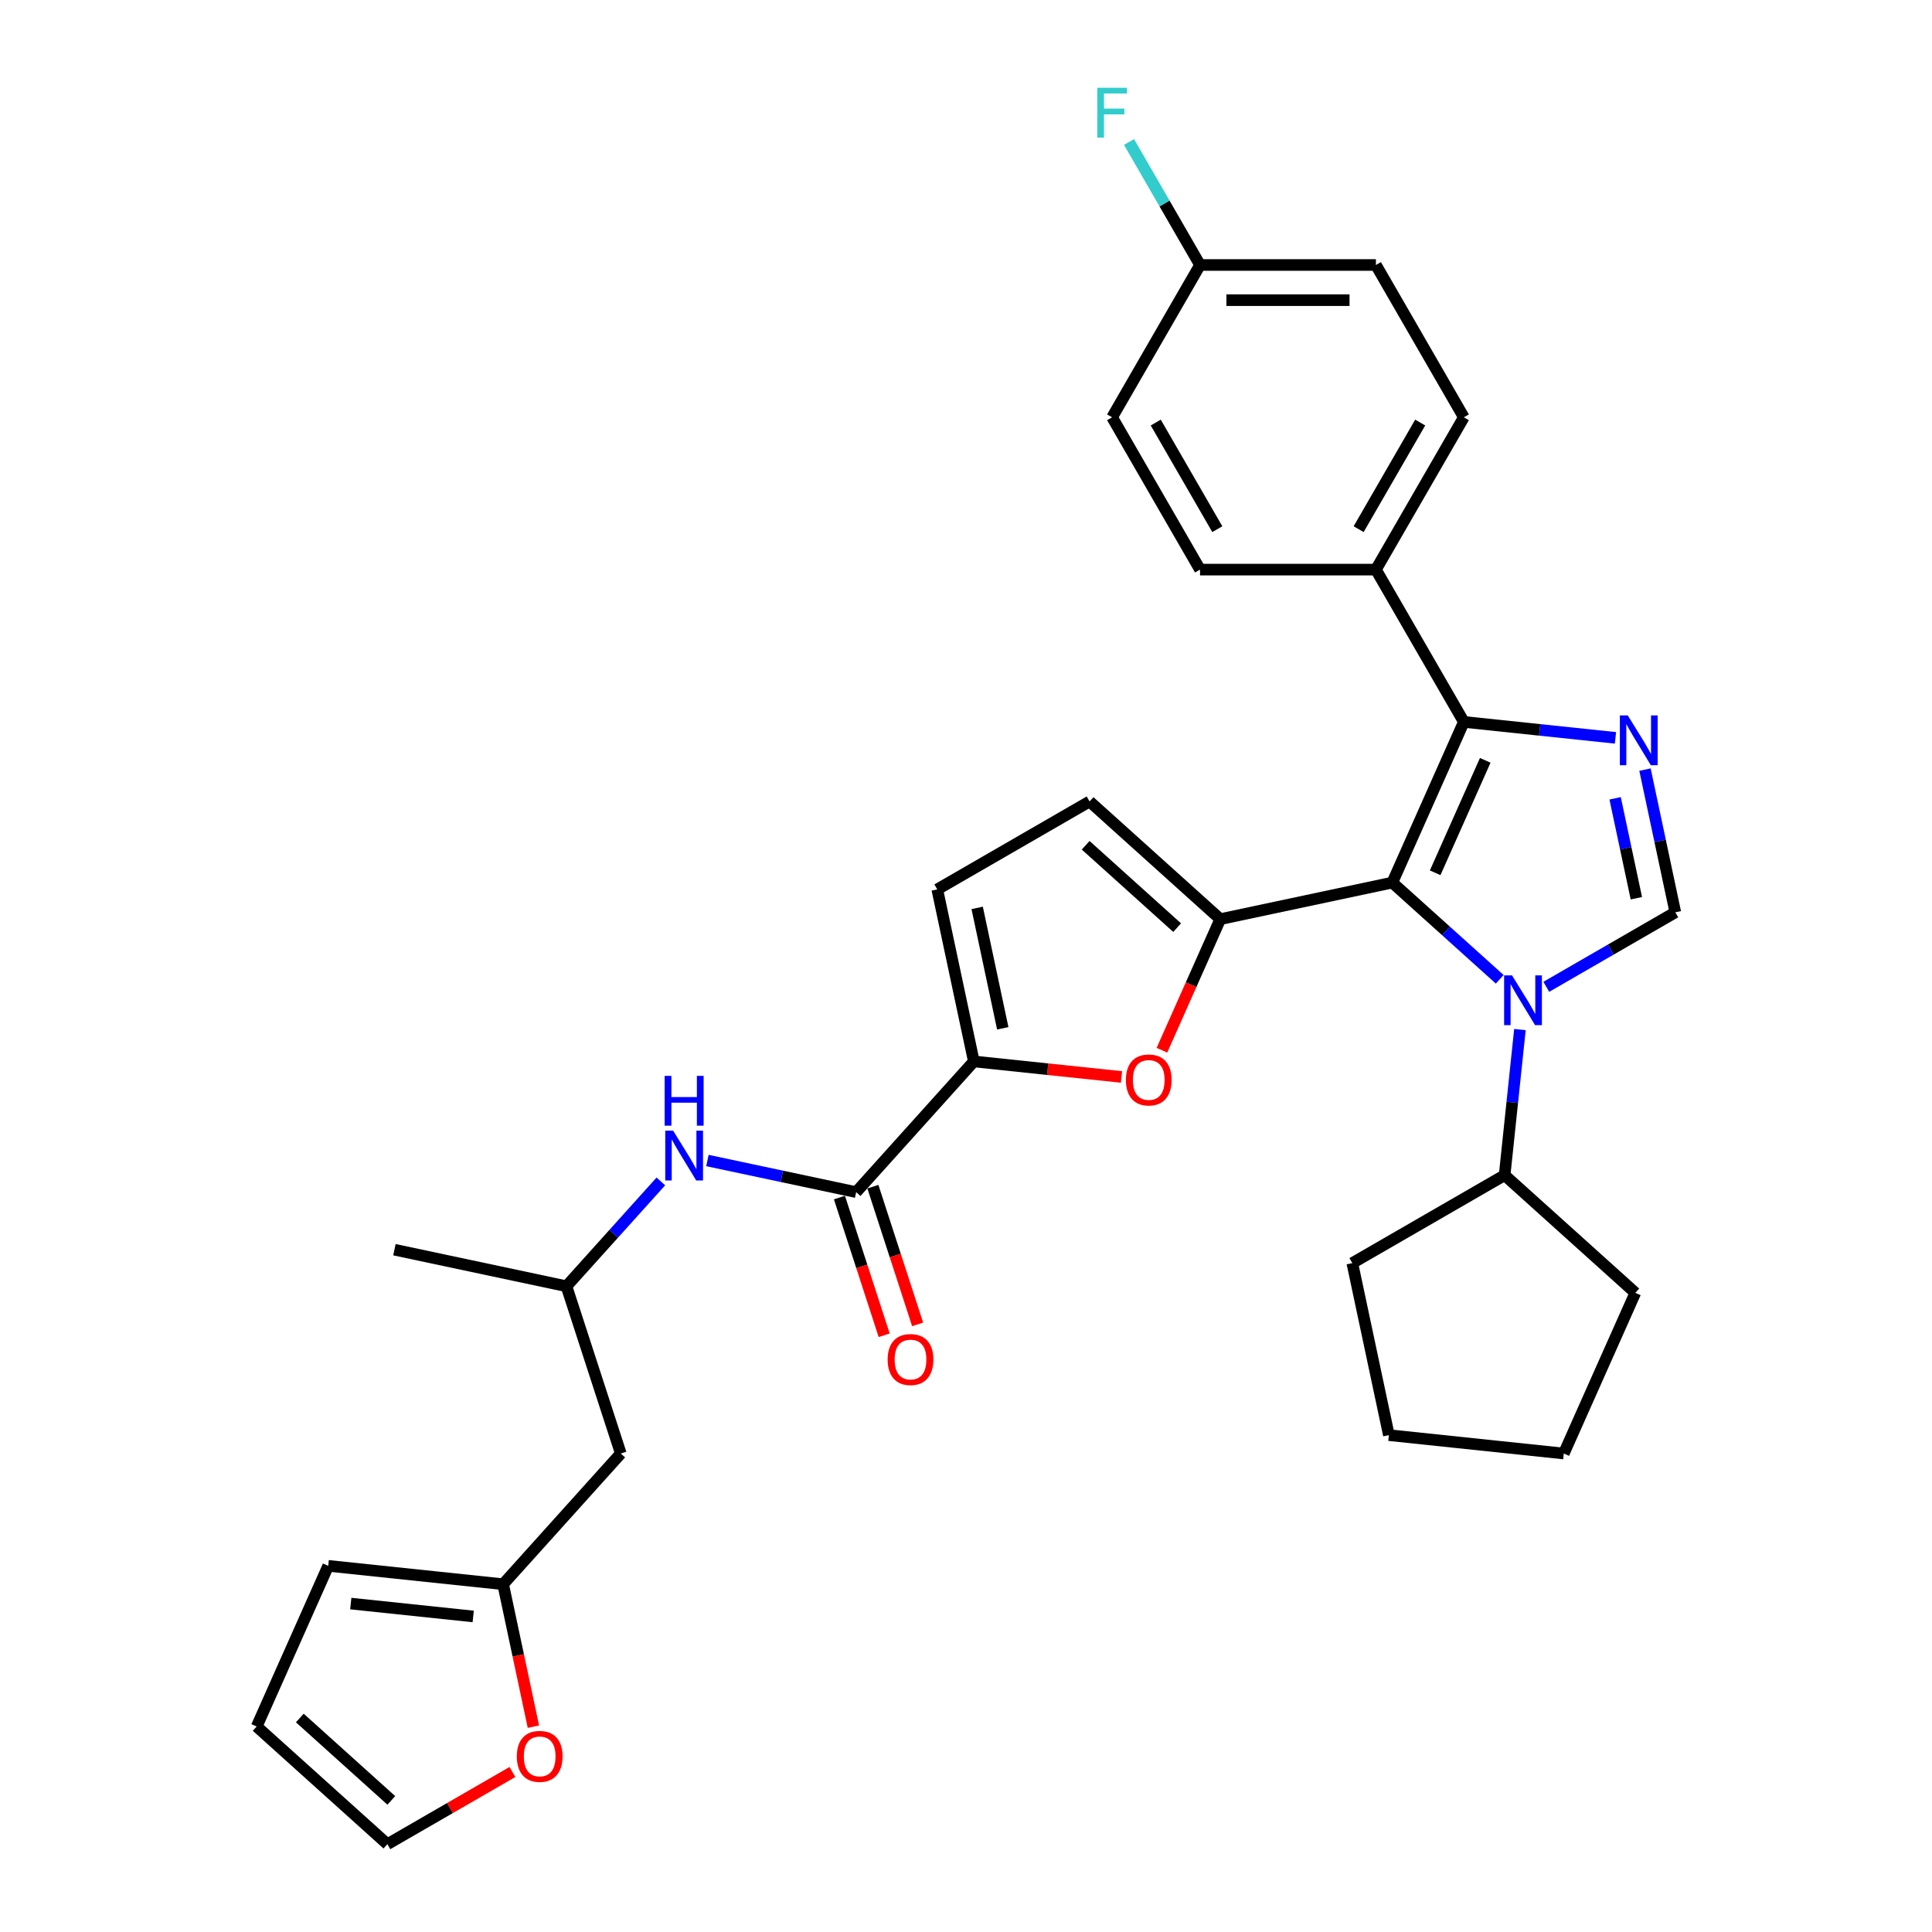 <?xml version='1.0' encoding='iso-8859-1'?>
<svg version='1.1' baseProfile='full'
              xmlns='http://www.w3.org/2000/svg'
                      xmlns:rdkit='http://www.rdkit.org/xml'
                      xmlns:xlink='http://www.w3.org/1999/xlink'
                  xml:space='preserve'
width='1000px' height='1000px' viewBox='0 0 1000 1000'>
<!-- END OF HEADER -->
<rect style='opacity:1.0;fill:#FFFFFF;stroke:none' width='1000' height='1000' x='0' y='0'> </rect>
<path class='bond-0' d='M 720.658,456.823 L 748.456,481.853' style='fill:none;fill-rule:evenodd;stroke:#000000;stroke-width:6px;stroke-linecap:butt;stroke-linejoin:miter;stroke-opacity:1' />
<path class='bond-0' d='M 748.456,481.853 L 776.254,506.882' style='fill:none;fill-rule:evenodd;stroke:#0000FF;stroke-width:6px;stroke-linecap:butt;stroke-linejoin:miter;stroke-opacity:1' />
<path class='bond-1' d='M 720.658,456.823 L 631.617,475.749' style='fill:none;fill-rule:evenodd;stroke:#000000;stroke-width:6px;stroke-linecap:butt;stroke-linejoin:miter;stroke-opacity:1' />
<path class='bond-3' d='M 720.658,456.823 L 757.684,373.663' style='fill:none;fill-rule:evenodd;stroke:#000000;stroke-width:6px;stroke-linecap:butt;stroke-linejoin:miter;stroke-opacity:1' />
<path class='bond-3' d='M 742.844,451.754 L 768.762,393.542' style='fill:none;fill-rule:evenodd;stroke:#000000;stroke-width:6px;stroke-linecap:butt;stroke-linejoin:miter;stroke-opacity:1' />
<path class='bond-4' d='M 800.359,510.776 L 833.75,491.498' style='fill:none;fill-rule:evenodd;stroke:#0000FF;stroke-width:6px;stroke-linecap:butt;stroke-linejoin:miter;stroke-opacity:1' />
<path class='bond-4' d='M 833.75,491.498 L 867.141,472.219' style='fill:none;fill-rule:evenodd;stroke:#000000;stroke-width:6px;stroke-linecap:butt;stroke-linejoin:miter;stroke-opacity:1' />
<path class='bond-14' d='M 786.713,532.9 L 782.752,570.583' style='fill:none;fill-rule:evenodd;stroke:#0000FF;stroke-width:6px;stroke-linecap:butt;stroke-linejoin:miter;stroke-opacity:1' />
<path class='bond-14' d='M 782.752,570.583 L 778.792,608.266' style='fill:none;fill-rule:evenodd;stroke:#000000;stroke-width:6px;stroke-linecap:butt;stroke-linejoin:miter;stroke-opacity:1' />
<path class='bond-5' d='M 631.617,475.749 L 616.513,509.674' style='fill:none;fill-rule:evenodd;stroke:#000000;stroke-width:6px;stroke-linecap:butt;stroke-linejoin:miter;stroke-opacity:1' />
<path class='bond-5' d='M 616.513,509.674 L 601.409,543.598' style='fill:none;fill-rule:evenodd;stroke:#FF0000;stroke-width:6px;stroke-linecap:butt;stroke-linejoin:miter;stroke-opacity:1' />
<path class='bond-8' d='M 631.617,475.749 L 563.968,414.838' style='fill:none;fill-rule:evenodd;stroke:#000000;stroke-width:6px;stroke-linecap:butt;stroke-linejoin:miter;stroke-opacity:1' />
<path class='bond-8' d='M 609.288,480.143 L 561.934,437.505' style='fill:none;fill-rule:evenodd;stroke:#000000;stroke-width:6px;stroke-linecap:butt;stroke-linejoin:miter;stroke-opacity:1' />
<path class='bond-2' d='M 836.163,381.911 L 796.923,377.787' style='fill:none;fill-rule:evenodd;stroke:#0000FF;stroke-width:6px;stroke-linecap:butt;stroke-linejoin:miter;stroke-opacity:1' />
<path class='bond-2' d='M 796.923,377.787 L 757.684,373.663' style='fill:none;fill-rule:evenodd;stroke:#000000;stroke-width:6px;stroke-linecap:butt;stroke-linejoin:miter;stroke-opacity:1' />
<path class='bond-32' d='M 851.439,398.344 L 859.29,435.281' style='fill:none;fill-rule:evenodd;stroke:#0000FF;stroke-width:6px;stroke-linecap:butt;stroke-linejoin:miter;stroke-opacity:1' />
<path class='bond-32' d='M 859.29,435.281 L 867.141,472.219' style='fill:none;fill-rule:evenodd;stroke:#000000;stroke-width:6px;stroke-linecap:butt;stroke-linejoin:miter;stroke-opacity:1' />
<path class='bond-32' d='M 835.986,413.21 L 841.482,439.067' style='fill:none;fill-rule:evenodd;stroke:#0000FF;stroke-width:6px;stroke-linecap:butt;stroke-linejoin:miter;stroke-opacity:1' />
<path class='bond-32' d='M 841.482,439.067 L 846.978,464.923' style='fill:none;fill-rule:evenodd;stroke:#000000;stroke-width:6px;stroke-linecap:butt;stroke-linejoin:miter;stroke-opacity:1' />
<path class='bond-11' d='M 757.684,373.663 L 712.168,294.828' style='fill:none;fill-rule:evenodd;stroke:#000000;stroke-width:6px;stroke-linecap:butt;stroke-linejoin:miter;stroke-opacity:1' />
<path class='bond-6' d='M 580.482,557.427 L 542.271,553.411' style='fill:none;fill-rule:evenodd;stroke:#FF0000;stroke-width:6px;stroke-linecap:butt;stroke-linejoin:miter;stroke-opacity:1' />
<path class='bond-6' d='M 542.271,553.411 L 504.06,549.395' style='fill:none;fill-rule:evenodd;stroke:#000000;stroke-width:6px;stroke-linecap:butt;stroke-linejoin:miter;stroke-opacity:1' />
<path class='bond-7' d='M 504.06,549.395 L 443.149,617.043' style='fill:none;fill-rule:evenodd;stroke:#000000;stroke-width:6px;stroke-linecap:butt;stroke-linejoin:miter;stroke-opacity:1' />
<path class='bond-33' d='M 504.06,549.395 L 485.134,460.353' style='fill:none;fill-rule:evenodd;stroke:#000000;stroke-width:6px;stroke-linecap:butt;stroke-linejoin:miter;stroke-opacity:1' />
<path class='bond-33' d='M 519.029,532.253 L 505.781,469.924' style='fill:none;fill-rule:evenodd;stroke:#000000;stroke-width:6px;stroke-linecap:butt;stroke-linejoin:miter;stroke-opacity:1' />
<path class='bond-10' d='M 443.149,617.043 L 404.655,608.861' style='fill:none;fill-rule:evenodd;stroke:#000000;stroke-width:6px;stroke-linecap:butt;stroke-linejoin:miter;stroke-opacity:1' />
<path class='bond-10' d='M 404.655,608.861 L 366.16,600.679' style='fill:none;fill-rule:evenodd;stroke:#0000FF;stroke-width:6px;stroke-linecap:butt;stroke-linejoin:miter;stroke-opacity:1' />
<path class='bond-15' d='M 434.492,619.856 L 446.069,655.488' style='fill:none;fill-rule:evenodd;stroke:#000000;stroke-width:6px;stroke-linecap:butt;stroke-linejoin:miter;stroke-opacity:1' />
<path class='bond-15' d='M 446.069,655.488 L 457.646,691.12' style='fill:none;fill-rule:evenodd;stroke:#FF0000;stroke-width:6px;stroke-linecap:butt;stroke-linejoin:miter;stroke-opacity:1' />
<path class='bond-15' d='M 451.807,614.23 L 463.384,649.862' style='fill:none;fill-rule:evenodd;stroke:#000000;stroke-width:6px;stroke-linecap:butt;stroke-linejoin:miter;stroke-opacity:1' />
<path class='bond-15' d='M 463.384,649.862 L 474.961,685.494' style='fill:none;fill-rule:evenodd;stroke:#FF0000;stroke-width:6px;stroke-linecap:butt;stroke-linejoin:miter;stroke-opacity:1' />
<path class='bond-9' d='M 563.968,414.838 L 485.134,460.353' style='fill:none;fill-rule:evenodd;stroke:#000000;stroke-width:6px;stroke-linecap:butt;stroke-linejoin:miter;stroke-opacity:1' />
<path class='bond-20' d='M 342.056,611.502 L 317.626,638.634' style='fill:none;fill-rule:evenodd;stroke:#0000FF;stroke-width:6px;stroke-linecap:butt;stroke-linejoin:miter;stroke-opacity:1' />
<path class='bond-20' d='M 317.626,638.634 L 293.197,665.766' style='fill:none;fill-rule:evenodd;stroke:#000000;stroke-width:6px;stroke-linecap:butt;stroke-linejoin:miter;stroke-opacity:1' />
<path class='bond-21' d='M 712.168,294.828 L 757.684,215.994' style='fill:none;fill-rule:evenodd;stroke:#000000;stroke-width:6px;stroke-linecap:butt;stroke-linejoin:miter;stroke-opacity:1' />
<path class='bond-21' d='M 703.229,273.9 L 735.089,218.716' style='fill:none;fill-rule:evenodd;stroke:#000000;stroke-width:6px;stroke-linecap:butt;stroke-linejoin:miter;stroke-opacity:1' />
<path class='bond-22' d='M 712.168,294.828 L 621.138,294.828' style='fill:none;fill-rule:evenodd;stroke:#000000;stroke-width:6px;stroke-linecap:butt;stroke-linejoin:miter;stroke-opacity:1' />
<path class='bond-12' d='M 260.416,819.989 L 321.327,752.341' style='fill:none;fill-rule:evenodd;stroke:#000000;stroke-width:6px;stroke-linecap:butt;stroke-linejoin:miter;stroke-opacity:1' />
<path class='bond-13' d='M 260.416,819.989 L 268.251,856.854' style='fill:none;fill-rule:evenodd;stroke:#000000;stroke-width:6px;stroke-linecap:butt;stroke-linejoin:miter;stroke-opacity:1' />
<path class='bond-13' d='M 268.251,856.854 L 276.087,893.719' style='fill:none;fill-rule:evenodd;stroke:#FF0000;stroke-width:6px;stroke-linecap:butt;stroke-linejoin:miter;stroke-opacity:1' />
<path class='bond-17' d='M 260.416,819.989 L 169.884,810.474' style='fill:none;fill-rule:evenodd;stroke:#000000;stroke-width:6px;stroke-linecap:butt;stroke-linejoin:miter;stroke-opacity:1' />
<path class='bond-17' d='M 244.933,836.668 L 181.561,830.008' style='fill:none;fill-rule:evenodd;stroke:#000000;stroke-width:6px;stroke-linecap:butt;stroke-linejoin:miter;stroke-opacity:1' />
<path class='bond-18' d='M 265.232,917.177 L 232.87,935.861' style='fill:none;fill-rule:evenodd;stroke:#FF0000;stroke-width:6px;stroke-linecap:butt;stroke-linejoin:miter;stroke-opacity:1' />
<path class='bond-18' d='M 232.87,935.861 L 200.507,954.545' style='fill:none;fill-rule:evenodd;stroke:#000000;stroke-width:6px;stroke-linecap:butt;stroke-linejoin:miter;stroke-opacity:1' />
<path class='bond-27' d='M 778.792,608.266 L 846.44,669.177' style='fill:none;fill-rule:evenodd;stroke:#000000;stroke-width:6px;stroke-linecap:butt;stroke-linejoin:miter;stroke-opacity:1' />
<path class='bond-28' d='M 778.792,608.266 L 699.957,653.781' style='fill:none;fill-rule:evenodd;stroke:#000000;stroke-width:6px;stroke-linecap:butt;stroke-linejoin:miter;stroke-opacity:1' />
<path class='bond-16' d='M 321.327,752.341 L 293.197,665.766' style='fill:none;fill-rule:evenodd;stroke:#000000;stroke-width:6px;stroke-linecap:butt;stroke-linejoin:miter;stroke-opacity:1' />
<path class='bond-19' d='M 169.884,810.474 L 132.859,893.634' style='fill:none;fill-rule:evenodd;stroke:#000000;stroke-width:6px;stroke-linecap:butt;stroke-linejoin:miter;stroke-opacity:1' />
<path class='bond-36' d='M 200.507,954.545 L 132.859,893.634' style='fill:none;fill-rule:evenodd;stroke:#000000;stroke-width:6px;stroke-linecap:butt;stroke-linejoin:miter;stroke-opacity:1' />
<path class='bond-36' d='M 202.542,931.879 L 155.188,889.241' style='fill:none;fill-rule:evenodd;stroke:#000000;stroke-width:6px;stroke-linecap:butt;stroke-linejoin:miter;stroke-opacity:1' />
<path class='bond-29' d='M 293.197,665.766 L 204.156,646.839' style='fill:none;fill-rule:evenodd;stroke:#000000;stroke-width:6px;stroke-linecap:butt;stroke-linejoin:miter;stroke-opacity:1' />
<path class='bond-25' d='M 757.684,215.994 L 712.168,137.159' style='fill:none;fill-rule:evenodd;stroke:#000000;stroke-width:6px;stroke-linecap:butt;stroke-linejoin:miter;stroke-opacity:1' />
<path class='bond-24' d='M 621.138,294.828 L 575.623,215.994' style='fill:none;fill-rule:evenodd;stroke:#000000;stroke-width:6px;stroke-linecap:butt;stroke-linejoin:miter;stroke-opacity:1' />
<path class='bond-24' d='M 630.078,273.9 L 598.217,218.716' style='fill:none;fill-rule:evenodd;stroke:#000000;stroke-width:6px;stroke-linecap:butt;stroke-linejoin:miter;stroke-opacity:1' />
<path class='bond-23' d='M 621.138,137.159 L 575.623,215.994' style='fill:none;fill-rule:evenodd;stroke:#000000;stroke-width:6px;stroke-linecap:butt;stroke-linejoin:miter;stroke-opacity:1' />
<path class='bond-26' d='M 621.138,137.159 L 602.758,105.325' style='fill:none;fill-rule:evenodd;stroke:#000000;stroke-width:6px;stroke-linecap:butt;stroke-linejoin:miter;stroke-opacity:1' />
<path class='bond-26' d='M 602.758,105.325 L 584.379,73.49' style='fill:none;fill-rule:evenodd;stroke:#33CCCC;stroke-width:6px;stroke-linecap:butt;stroke-linejoin:miter;stroke-opacity:1' />
<path class='bond-34' d='M 621.138,137.159 L 712.168,137.159' style='fill:none;fill-rule:evenodd;stroke:#000000;stroke-width:6px;stroke-linecap:butt;stroke-linejoin:miter;stroke-opacity:1' />
<path class='bond-34' d='M 634.793,155.365 L 698.514,155.365' style='fill:none;fill-rule:evenodd;stroke:#000000;stroke-width:6px;stroke-linecap:butt;stroke-linejoin:miter;stroke-opacity:1' />
<path class='bond-31' d='M 846.44,669.177 L 809.415,752.337' style='fill:none;fill-rule:evenodd;stroke:#000000;stroke-width:6px;stroke-linecap:butt;stroke-linejoin:miter;stroke-opacity:1' />
<path class='bond-30' d='M 699.957,653.781 L 718.883,742.822' style='fill:none;fill-rule:evenodd;stroke:#000000;stroke-width:6px;stroke-linecap:butt;stroke-linejoin:miter;stroke-opacity:1' />
<path class='bond-35' d='M 718.883,742.822 L 809.415,752.337' style='fill:none;fill-rule:evenodd;stroke:#000000;stroke-width:6px;stroke-linecap:butt;stroke-linejoin:miter;stroke-opacity:1' />
<path  class='atom-1' d='M 782.608 504.844
L 791.056 518.499
Q 791.893 519.846, 793.241 522.286
Q 794.588 524.725, 794.661 524.871
L 794.661 504.844
L 798.084 504.844
L 798.084 530.624
L 794.552 530.624
L 785.485 515.695
Q 784.429 513.947, 783.3 511.945
Q 782.208 509.942, 781.88 509.323
L 781.88 530.624
L 778.53 530.624
L 778.53 504.844
L 782.608 504.844
' fill='#0000FF'/>
<path  class='atom-3' d='M 842.517 370.288
L 850.964 383.943
Q 851.802 385.29, 853.149 387.73
Q 854.496 390.169, 854.569 390.315
L 854.569 370.288
L 857.992 370.288
L 857.992 396.068
L 854.46 396.068
L 845.393 381.139
Q 844.337 379.391, 843.208 377.389
Q 842.116 375.386, 841.788 374.767
L 841.788 396.068
L 838.438 396.068
L 838.438 370.288
L 842.517 370.288
' fill='#0000FF'/>
<path  class='atom-6' d='M 582.758 558.983
Q 582.758 552.793, 585.816 549.333
Q 588.875 545.874, 594.592 545.874
Q 600.308 545.874, 603.367 549.333
Q 606.426 552.793, 606.426 558.983
Q 606.426 565.245, 603.331 568.814
Q 600.236 572.346, 594.592 572.346
Q 588.911 572.346, 585.816 568.814
Q 582.758 565.282, 582.758 558.983
M 594.592 569.433
Q 598.524 569.433, 600.636 566.811
Q 602.784 564.153, 602.784 558.983
Q 602.784 553.921, 600.636 551.372
Q 598.524 548.787, 594.592 548.787
Q 590.659 548.787, 588.511 551.336
Q 586.399 553.885, 586.399 558.983
Q 586.399 564.19, 588.511 566.811
Q 590.659 569.433, 594.592 569.433
' fill='#FF0000'/>
<path  class='atom-11' d='M 348.409 585.227
L 356.857 598.882
Q 357.695 600.229, 359.042 602.668
Q 360.389 605.108, 360.462 605.254
L 360.462 585.227
L 363.885 585.227
L 363.885 611.007
L 360.353 611.007
L 351.286 596.078
Q 350.23 594.33, 349.101 592.327
Q 348.009 590.325, 347.681 589.706
L 347.681 611.007
L 344.331 611.007
L 344.331 585.227
L 348.409 585.227
' fill='#0000FF'/>
<path  class='atom-11' d='M 344.022 556.869
L 347.517 556.869
L 347.517 567.829
L 360.699 567.829
L 360.699 556.869
L 364.194 556.869
L 364.194 582.649
L 360.699 582.649
L 360.699 570.742
L 347.517 570.742
L 347.517 582.649
L 344.022 582.649
L 344.022 556.869
' fill='#0000FF'/>
<path  class='atom-14' d='M 267.508 909.103
Q 267.508 902.913, 270.566 899.454
Q 273.625 895.995, 279.342 895.995
Q 285.059 895.995, 288.117 899.454
Q 291.176 902.913, 291.176 909.103
Q 291.176 915.366, 288.081 918.934
Q 284.986 922.466, 279.342 922.466
Q 273.662 922.466, 270.566 918.934
Q 267.508 915.402, 267.508 909.103
M 279.342 919.553
Q 283.274 919.553, 285.386 916.932
Q 287.535 914.274, 287.535 909.103
Q 287.535 904.042, 285.386 901.493
Q 283.274 898.908, 279.342 898.908
Q 275.409 898.908, 273.261 901.457
Q 271.149 904.005, 271.149 909.103
Q 271.149 914.31, 273.261 916.932
Q 275.409 919.553, 279.342 919.553
' fill='#FF0000'/>
<path  class='atom-16' d='M 459.445 703.691
Q 459.445 697.501, 462.504 694.042
Q 465.562 690.583, 471.279 690.583
Q 476.996 690.583, 480.054 694.042
Q 483.113 697.501, 483.113 703.691
Q 483.113 709.954, 480.018 713.522
Q 476.923 717.054, 471.279 717.054
Q 465.599 717.054, 462.504 713.522
Q 459.445 709.99, 459.445 703.691
M 471.279 714.141
Q 475.211 714.141, 477.323 711.52
Q 479.472 708.861, 479.472 703.691
Q 479.472 698.63, 477.323 696.081
Q 475.211 693.496, 471.279 693.496
Q 467.346 693.496, 465.198 696.044
Q 463.086 698.593, 463.086 703.691
Q 463.086 708.898, 465.198 711.52
Q 467.346 714.141, 471.279 714.141
' fill='#FF0000'/>
<path  class='atom-27' d='M 567.958 45.435
L 583.288 45.435
L 583.288 48.384
L 571.417 48.384
L 571.417 56.213
L 581.977 56.213
L 581.977 59.199
L 571.417 59.199
L 571.417 71.215
L 567.958 71.215
L 567.958 45.435
' fill='#33CCCC'/>
</svg>
